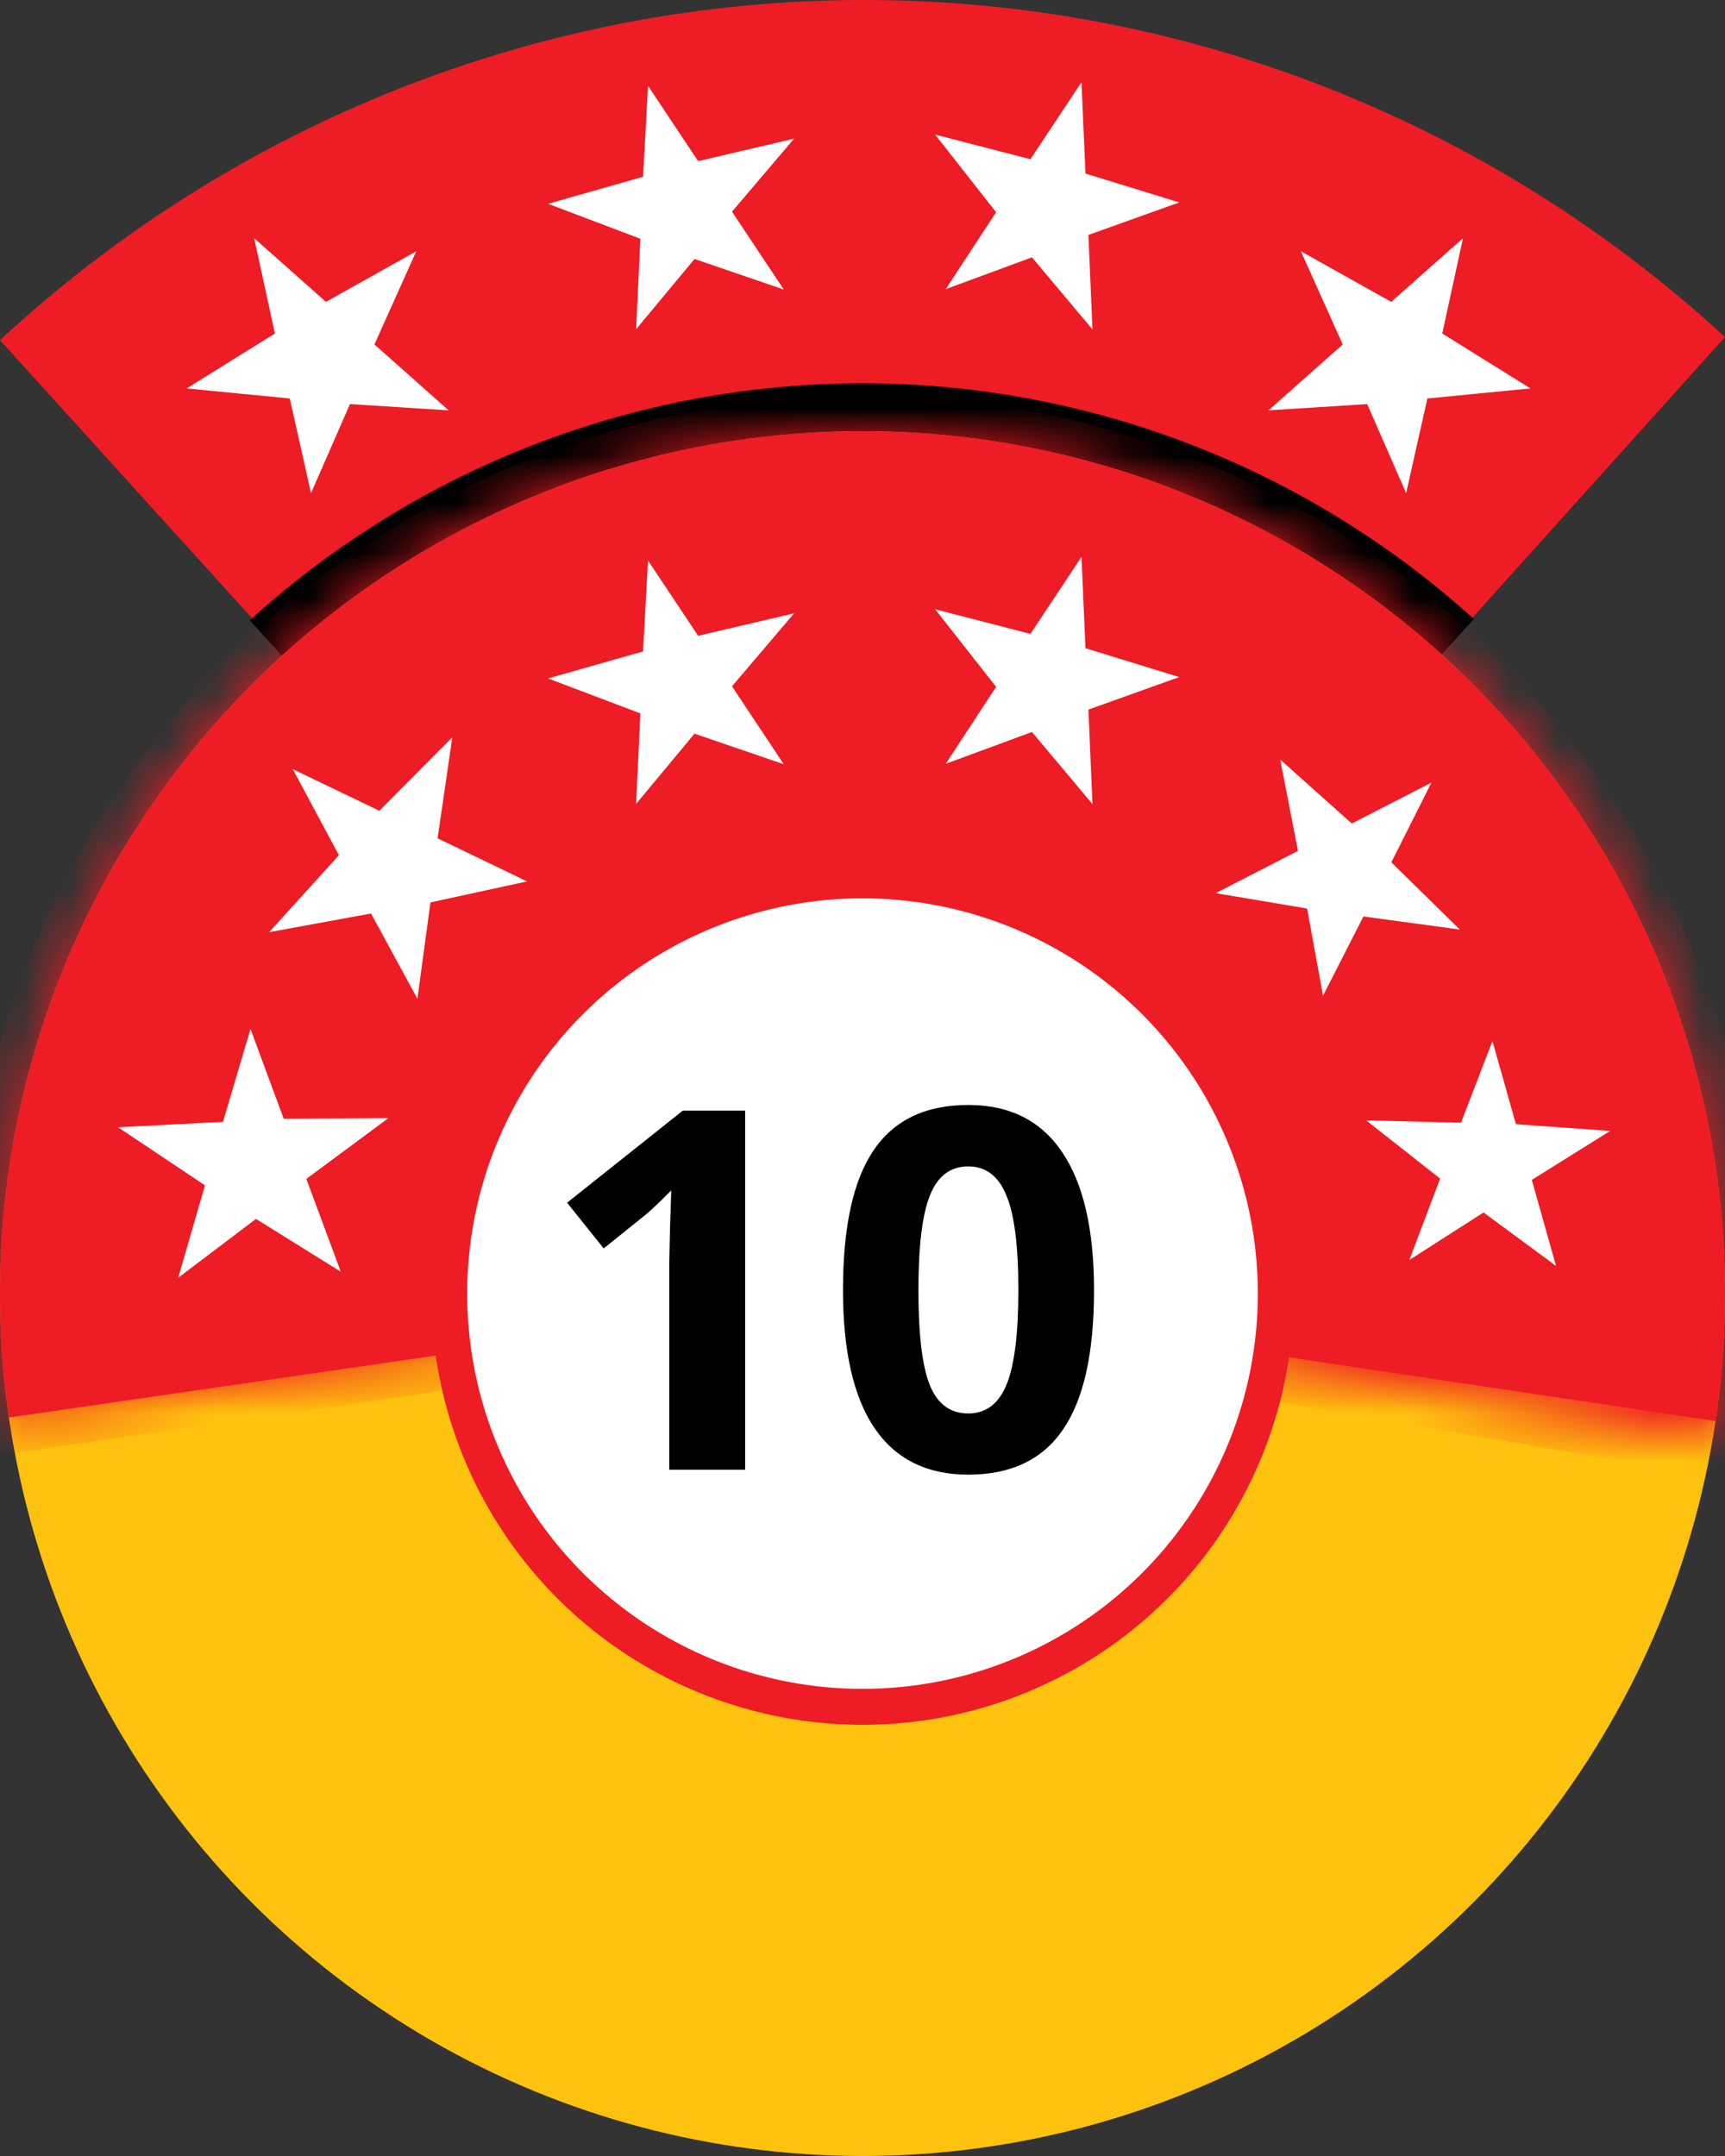 <svg width="36" height="45" viewBox="0 0 36 45" fill="none" xmlns="http://www.w3.org/2000/svg">
<rect x="0" y="0" width="36" height="45" fill="#333333" stroke="none"/>
<path d="M0 7.1C4.91 2.545 11.326 0.012 17.988 4.32783e-05C24.649 -0.012 31.074 2.497 36 7.035L18.035 27L0 7.1Z" fill="#EE1C24"/>
<path d="M5.212 12.948C8.705 9.769 13.257 8.005 17.98 8C22.703 7.995 27.258 9.749 30.758 12.92L18 27L5.212 12.948Z" fill="black"/>
<path fill-rule="evenodd" clip-rule="evenodd" d="M21.474 3.243L19.333 2.69L20.702 4.433L19.562 6.174L21.514 5.454L22.878 7.078L22.787 4.952L24.832 4.22L22.721 3.57L22.631 1.497L21.474 3.243Z" fill="white" stroke="#EE1C24" stroke-width="0.14" stroke-miterlimit="2.5"/>
<path fill-rule="evenodd" clip-rule="evenodd" d="M13.353 3.636L11.215 4.244L13.292 5.031L13.195 7.078L14.517 5.487L16.529 6.176L15.364 4.423L16.764 2.777L14.601 3.284L13.465 1.577L13.353 3.636Z" fill="white" stroke="#EE1C24" stroke-width="0.14" stroke-miterlimit="2.5"/>
<path fill-rule="evenodd" clip-rule="evenodd" d="M5.658 6.928L3.683 8.157L5.99 8.382L6.469 10.517L7.348 8.507L9.562 8.648L7.899 7.171L8.838 5.08L6.811 6.215L5.19 4.776L5.658 6.928Z" fill="white" stroke="#EE1C24" stroke-width="0.14" stroke-miterlimit="2.5"/>
<path fill-rule="evenodd" clip-rule="evenodd" d="M30.178 6.928L32.153 8.157L29.846 8.382L29.367 10.517L28.488 8.507L26.274 8.648L27.937 7.171L26.998 5.08L29.025 6.215L30.646 4.776L30.178 6.928Z" fill="white" stroke="#EE1C24" stroke-width="0.14" stroke-miterlimit="2.5"/>
<circle cx="18" cy="18" r="18" transform="matrix(-1 0 0 1 36 9)" fill="#FFC20E"/>
<mask id="path-8-inside-1_8609_577" fill="white">
<path d="M0.187 29.586C-0.187 27.01 0.002 24.384 0.741 21.889C1.48 19.393 2.751 17.088 4.467 15.131C6.184 13.174 8.304 11.613 10.681 10.555C13.059 9.497 15.638 8.967 18.24 9.002C20.843 9.036 23.407 9.635 25.755 10.756C28.104 11.878 30.181 13.495 31.845 15.497C33.508 17.499 34.717 19.837 35.389 22.352C36.062 24.866 36.18 27.496 35.738 30.061L18 27L0.187 29.586Z"/>
</mask>
<path d="M0.187 29.586C-0.187 27.01 0.002 24.384 0.741 21.889C1.48 19.393 2.751 17.088 4.467 15.131C6.184 13.174 8.304 11.613 10.681 10.555C13.059 9.497 15.638 8.967 18.24 9.002C20.843 9.036 23.407 9.635 25.755 10.756C28.104 11.878 30.181 13.495 31.845 15.497C33.508 17.499 34.717 19.837 35.389 22.352C36.062 24.866 36.18 27.496 35.738 30.061L18 27L0.187 29.586Z" fill="white" stroke="#EE1C24" stroke-width="1.5" mask="url(#path-8-inside-1_8609_577)"/>
<path d="M0.187 29.586C-0.185 27.027 -0.001 24.419 0.727 21.937C1.454 19.456 2.707 17.161 4.401 15.207C6.095 13.254 8.19 11.689 10.543 10.617C12.896 9.546 15.452 8.995 18.038 9C20.623 9.005 23.177 9.568 25.526 10.649C27.875 11.73 29.963 13.304 31.648 15.264C33.334 17.225 34.578 19.526 35.294 22.01C36.011 24.494 36.184 27.103 35.802 29.66L18 27L0.187 29.586Z" fill="#EE1C24"/>
<circle cx="18" cy="27" r="8.625" fill="white" stroke="#EE1C24" stroke-width="0.75"/>
<path fill-rule="evenodd" clip-rule="evenodd" d="M30.442 23.362L28.302 23.309L29.971 24.623L29.272 26.471L30.958 25.392L32.596 26.599L32.05 24.658L33.822 23.551L31.69 23.397L31.157 21.508L30.442 23.362Z" fill="white" stroke="#EE1C24" stroke-width="0.14" stroke-miterlimit="2.5"/>
<path fill-rule="evenodd" clip-rule="evenodd" d="M29.122 17.984L30.665 19.499L28.494 19.205L27.579 20.998L27.218 19.024L25.152 18.676L27.009 17.721L26.609 15.663L28.222 17.104L30.032 16.174L29.122 17.984Z" fill="white" stroke="#EE1C24" stroke-width="0.14" stroke-miterlimit="2.5"/>
<path fill-rule="evenodd" clip-rule="evenodd" d="M21.474 13.15L19.333 12.597L20.702 14.34L19.562 16.081L21.514 15.361L22.878 16.985L22.787 14.859L24.832 14.127L22.721 13.477L22.631 11.404L21.474 13.15Z" fill="white" stroke="#EE1C24" stroke-width="0.14" stroke-miterlimit="2.5"/>
<path fill-rule="evenodd" clip-rule="evenodd" d="M13.353 13.543L11.215 14.151L13.292 14.938L13.195 16.985L14.517 15.395L16.529 16.084L15.364 14.33L16.764 12.684L14.601 13.191L13.465 11.484L13.353 13.543Z" fill="white" stroke="#EE1C24" stroke-width="0.14" stroke-miterlimit="2.5"/>
<path fill-rule="evenodd" clip-rule="evenodd" d="M6.988 17.839L5.426 19.562L7.706 19.145L8.752 21.068L9.046 18.893L11.214 18.422L9.209 17.457L9.539 15.19L7.901 16.837L5.947 15.898L6.988 17.839Z" fill="white" stroke="#EE1C24" stroke-width="0.14" stroke-miterlimit="2.5"/>
<path fill-rule="evenodd" clip-rule="evenodd" d="M4.601 23.347L2.25 23.47L4.196 24.77L3.593 26.852L5.346 25.526L7.248 26.71L6.477 24.631L8.321 23.265L5.97 23.28L5.22 21.254L4.601 23.347Z" fill="white" stroke="#EE1C24" stroke-width="0.14" stroke-miterlimit="2.5"/>
<path d="M15.552 30.676H13.968V26.339L13.983 25.626L14.009 24.847C13.746 25.11 13.563 25.283 13.46 25.365L12.599 26.057L11.835 25.103L14.25 23.181H15.552V30.676ZM22.832 26.928C22.832 28.238 22.617 29.206 22.186 29.835C21.759 30.464 21.1 30.779 20.207 30.779C19.343 30.779 18.69 30.454 18.249 29.805C17.811 29.155 17.593 28.197 17.593 26.928C17.593 25.606 17.806 24.632 18.234 24.006C18.661 23.377 19.319 23.063 20.207 23.063C21.072 23.063 21.725 23.391 22.166 24.047C22.61 24.703 22.832 25.664 22.832 26.928ZM19.167 26.928C19.167 27.848 19.245 28.508 19.403 28.907C19.563 29.304 19.831 29.502 20.207 29.502C20.577 29.502 20.843 29.3 21.007 28.897C21.171 28.494 21.253 27.838 21.253 26.928C21.253 26.009 21.17 25.349 21.002 24.95C20.838 24.546 20.573 24.345 20.207 24.345C19.835 24.345 19.568 24.546 19.408 24.95C19.247 25.349 19.167 26.009 19.167 26.928Z" fill="black"/>
</svg>
